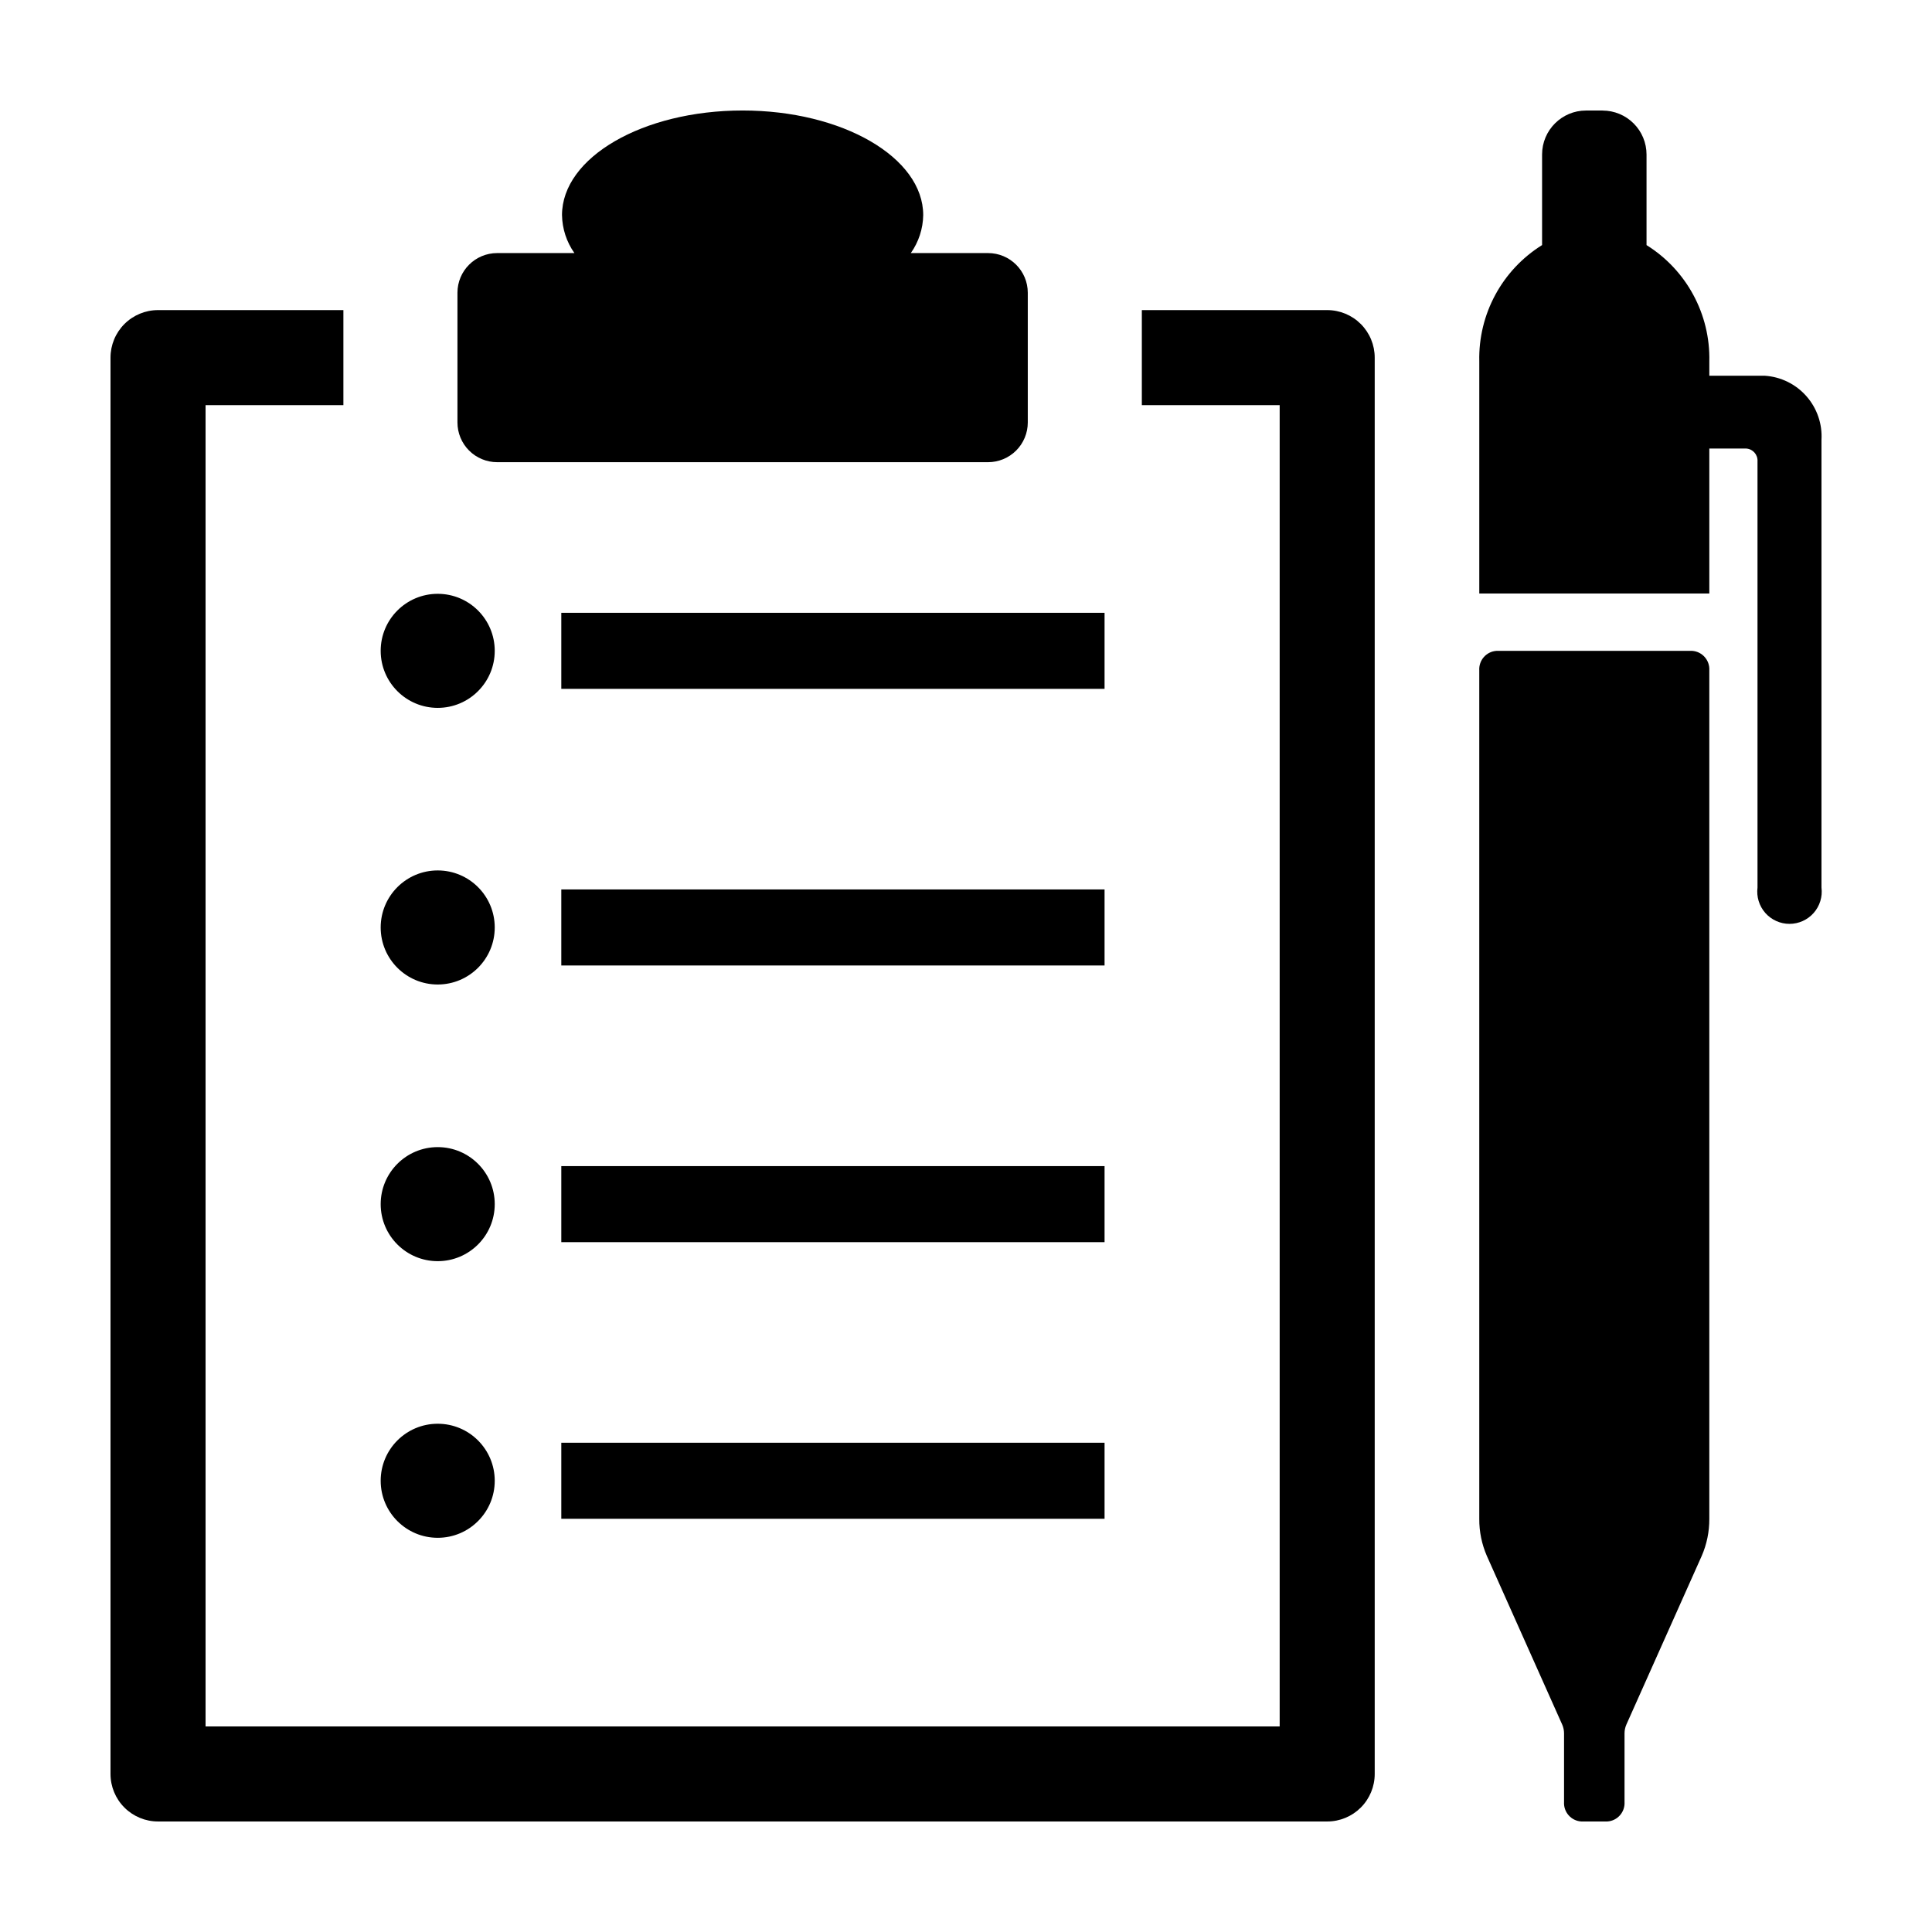 <?xml version="1.0" encoding="UTF-8"?>
<!-- Uploaded to: ICON Repo, www.svgrepo.com, Generator: ICON Repo Mixer Tools -->
<svg fill="#000000" width="800px" height="800px" version="1.1" viewBox="144 144 512 512" xmlns="http://www.w3.org/2000/svg">
 <g>
  <path d="m568.69 173.29h-4.371c-6.434 0-11.652 5.219-11.652 11.656v24c-10.602 6.609-16.93 18.324-16.641 30.812v61.531h60.961v-38.422h9.793-0.004c1.754 0.121 3.086 1.633 2.981 3.387v112.95c-0.309 2.434 0.441 4.887 2.062 6.731 1.625 1.84 3.961 2.898 6.414 2.898 2.457 0 4.793-1.059 6.414-2.898 1.625-1.844 2.375-4.297 2.062-6.731v-118.61c0.254-4.238-1.18-8.406-3.988-11.594-2.805-3.191-6.758-5.141-10.996-5.426h-14.738v-3.809c0.285-12.488-6.039-24.203-16.641-30.812v-24c0-3.094-1.227-6.059-3.414-8.242-2.188-2.188-5.152-3.414-8.242-3.414z"/>
  <path d="m563.04 626.71h6.93c2.676-0.18 4.707-2.484 4.547-5.168v-18.184c0-0.805 0.168-1.602 0.492-2.336l19.957-44.672c1.348-3.094 2.035-6.434 2.019-9.809v-224.89c0.156-2.68-1.875-4.988-4.551-5.168h-51.859c-2.68 0.18-4.711 2.488-4.551 5.168v224.89c-0.02 3.375 0.668 6.715 2.016 9.809l19.957 44.676v-0.004c0.324 0.738 0.492 1.535 0.492 2.34v18.184c-0.16 2.68 1.871 4.984 4.551 5.164z"/>
  <path d="m292.75 306.4h143.97v20.152h-143.97z"/>
  <path d="m275.11 316.48c0 8.348-6.766 15.113-15.113 15.113s-15.113-6.766-15.113-15.113c0-8.348 6.766-15.113 15.113-15.113s15.113 6.766 15.113 15.113"/>
  <path d="m292.75 379.71h143.97v20.152h-143.97z"/>
  <path d="m275.11 389.79c0 8.344-6.766 15.113-15.113 15.113s-15.113-6.769-15.113-15.113c0-8.348 6.766-15.117 15.113-15.117s15.113 6.769 15.113 15.117"/>
  <path d="m292.75 453.03h143.97v20.152h-143.97z"/>
  <path d="m275.11 463.11c0 8.348-6.766 15.113-15.113 15.113s-15.113-6.766-15.113-15.113c0-8.348 6.766-15.113 15.113-15.113s15.113 6.766 15.113 15.113"/>
  <path d="m292.75 526.34h143.97v20.152h-143.97z"/>
  <path d="m275.11 536.42c0 8.348-6.766 15.113-15.113 15.113s-15.113-6.766-15.113-15.113 6.766-15.113 15.113-15.113 15.113 6.766 15.113 15.113"/>
  <path d="m265.23 221.59v34.371c0 2.789 1.109 5.469 3.082 7.441 1.977 1.973 4.652 3.082 7.445 3.082h130.09c2.793 0 5.469-1.109 7.441-3.082 1.977-1.973 3.086-4.652 3.086-7.441v-34.371c0-5.812-4.715-10.523-10.527-10.523h-20.469c2.078-2.941 3.223-6.445 3.285-10.047 0-15.32-21.43-27.738-47.863-27.738-26.434 0-47.863 12.418-47.863 27.738h0.004c0.059 3.602 1.207 7.106 3.285 10.047h-20.469c-5.816 0-10.527 4.711-10.527 10.523z"/>
  <path d="m185.88 626.71h309.84c3.34 0.004 6.543-1.324 8.906-3.688 2.363-2.363 3.688-5.566 3.688-8.906v-375.34c0-3.344-1.324-6.547-3.688-8.91-2.363-2.359-5.566-3.688-8.906-3.688h-49.121v25.191h36.527v350.15h-284.65v-350.15h36.527v-25.191h-49.125c-3.34 0-6.543 1.328-8.906 3.688-2.363 2.363-3.688 5.566-3.688 8.91v375.34c0 3.34 1.324 6.543 3.688 8.906 2.363 2.363 5.566 3.691 8.906 3.688z"/>
 </g>
</svg>